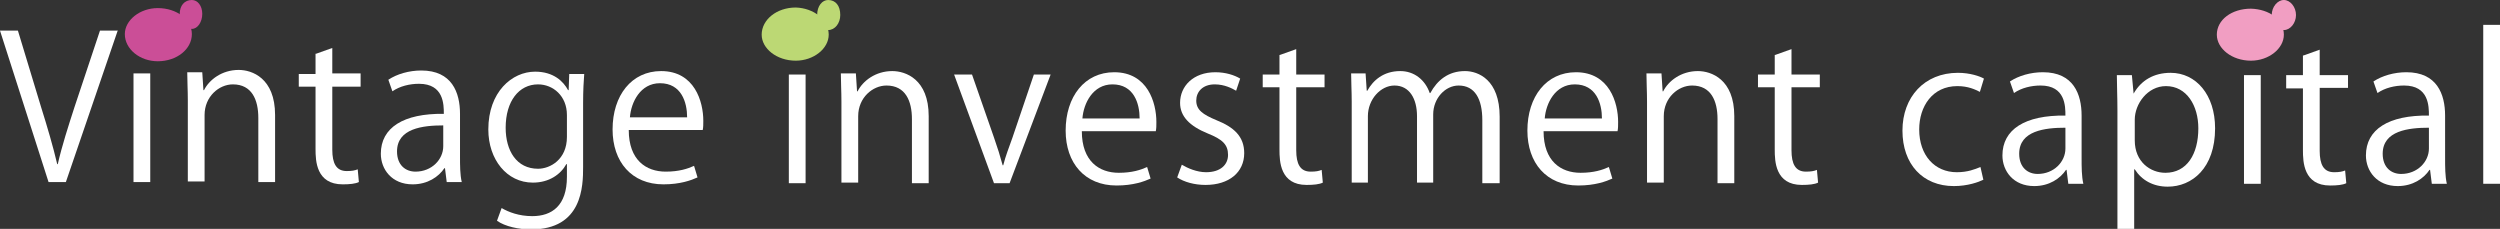<?xml version="1.0" encoding="utf-8"?>
<!-- Generator: Adobe Illustrator 26.1.0, SVG Export Plug-In . SVG Version: 6.00 Build 0)  -->
<!DOCTYPE svg PUBLIC "-//W3C//DTD SVG 1.1//EN" "http://www.w3.org/Graphics/SVG/1.1/DTD/svg11.dtd">
<svg version="1.1" id="レイヤー_1" xmlns:x="http://ns.adobe.com/Extensibility/1.0/" xmlns:i="http://ns.adobe.com/AdobeIllustrator/10.0/" xmlns:graph="http://ns.adobe.com/Graphs/1.0/"
	 xmlns="http://www.w3.org/2000/svg" xmlns:xlink="http://www.w3.org/1999/xlink" x="0px" y="0px" viewBox="0 0 432.6 39.6"
	 style="enable-background:new 0 0 432.6 39.6;" xml:space="preserve">
<rect x="0" y="0" width="432.6" height="39.6" fill="#333333" stroke="none"/>
<style type="text/css">
	.st0{fill:#FFFFFF;}
	.st1{fill:#CB4E97;}
	.st2{fill:#F19EC2;}
	.st3{fill:#BCD874;}
</style>
<g>
	<path class="st0" d="M20.4,5.2l-9,26.3h-3L0,5.3h3.1l4,13.2c1.1,3.5,2.1,6.9,2.8,9.9H10c0.7-3.1,1.8-6.5,2.9-9.9l4.4-13.2H20.4z"/>
	<path class="st0" d="M24.5,9.4c-1.1,0-1.9-0.9-1.9-2c0-1.1,0.8-1.9,1.9-1.9c1.1,0,1.9,0.9,1.9,1.9C26.4,8.6,25.6,9.4,24.5,9.4z
		 M26,31.5h-2.9V12.7H26V31.5z"/>
	<path class="st0" d="M47.6,31.5h-2.9V20.4c0-3.1-1.1-5.8-4.4-5.8c-2.4,0-4.9,2.1-4.9,5.3v11.5h-2.9v-14c0-1.9-0.1-3.3-0.1-4.9H35
		l0.2,3.1h0.1c0.9-1.8,3.1-3.5,6-3.5c2.3,0,6.3,1.4,6.3,7.8V31.5z"/>
	<path class="st0" d="M54.7,9.3l2.8-1v4.4h4.9V15h-4.9v10.9c0,2.4,0.7,3.7,2.5,3.7c0.9,0,1.4-0.1,1.9-0.3l0.2,2.2
		c-0.6,0.3-1.6,0.4-2.8,0.4c-4.6,0-4.7-4.1-4.7-6.1V15h-2.9v-2.2h2.9V9.3z"/>
	<path class="st0" d="M79.6,27c0,1.6,0,3.2,0.3,4.5h-2.6L77,29.1h-0.1c-1,1.5-2.9,2.8-5.5,2.8c-3.6,0-5.5-2.6-5.5-5.3
		c0-4.5,3.9-7,10.9-6.9c0-1.6,0-5.2-4.3-5.2c-1.6,0-3.3,0.4-4.6,1.3l-0.7-2c1.5-1,3.6-1.6,5.7-1.6c5.3,0,6.7,3.8,6.7,7.5V27z
		 M76.7,21.7c-3.5,0-8,0.5-8,4.5c0,2.4,1.5,3.5,3.2,3.5c2.8,0,4.8-2.1,4.8-4.4V21.7z"/>
	<path class="st0" d="M101.1,12.7c-0.1,1.3-0.2,2.9-0.2,5.2v11c0,3.3-0.1,10.8-9,10.8c-2.1,0-4.5-0.5-5.9-1.5l0.8-2.2
		c1.2,0.7,3,1.4,5.3,1.4c3.4,0,6-1.8,6-6.8v-2.2H98c-1,1.8-3,3.2-5.8,3.2c-4.5,0-7.7-4-7.7-9.2c0-6.5,4.1-10,8.1-10
		c3.2,0,4.9,1.7,5.7,3.2h0.1l0.1-2.8H101.1z M98.1,19.9c0-3.3-2.4-5.3-5-5.3c-3.3,0-5.6,2.9-5.6,7.5c0,4,1.9,7.1,5.6,7.1
		c2.1,0,5-1.6,5-5.5V19.9z"/>
	<path class="st0" d="M120.7,30.7c-1.1,0.5-3,1.2-5.9,1.2c-5.5,0-8.8-3.9-8.8-9.5c0-5.9,3.3-10.1,8.4-10.1c5.8,0,7.3,5.3,7.3,8.6
		c0,0.7,0,1.1-0.1,1.6h-12.8c0,5.2,3,7.2,6.4,7.2c2.3,0,3.8-0.5,4.9-1L120.7,30.7z M118.9,20.3c0-2.6-1-5.9-4.7-5.9
		c-3.4,0-5,3.3-5.2,5.9H118.9z"/>
</g>
<g>
	<path class="st0" d="M137.9,9.6c-1.1,0-1.9-0.9-1.9-2c0-1.1,0.8-1.9,1.9-1.9c1.1,0,1.9,0.9,1.9,1.9C139.8,8.8,139.1,9.6,137.9,9.6z
		 M139.4,31.7h-2.9V12.9h2.9V31.7z"/>
	<path class="st0" d="M160.7,31.7h-2.9V20.6c0-3.1-1.1-5.8-4.4-5.8c-2.4,0-4.9,2.1-4.9,5.3v11.5h-2.9v-14c0-1.9-0.1-3.3-0.1-4.9h2.6
		l0.2,3.1h0.1c0.9-1.8,3.1-3.5,6-3.5c2.3,0,6.3,1.4,6.3,7.8V31.7z"/>
	<path class="st0" d="M181.8,12.9l-7.1,18.8H172l-6.9-18.8h3.1l3.8,10.9c0.6,1.7,1.1,3.3,1.5,4.8h0.1c0.4-1.6,1-3.1,1.6-4.8
		l3.7-10.9H181.8z"/>
	<path class="st0" d="M199.1,30.9c-1.1,0.5-3,1.2-5.9,1.2c-5.5,0-8.8-3.9-8.8-9.5c0-5.9,3.3-10.1,8.4-10.1c5.8,0,7.3,5.3,7.3,8.6
		c0,0.7,0,1.1-0.1,1.6h-12.8c0,5.2,3,7.2,6.4,7.2c2.3,0,3.8-0.5,4.9-1L199.1,30.9z M197.2,20.5c0-2.6-1-5.9-4.7-5.9
		c-3.4,0-5,3.3-5.2,5.9H197.2z"/>
	<path class="st0" d="M213.9,15.7c-0.7-0.4-2-1.1-3.7-1.1c-2.1,0-3.2,1.3-3.2,2.8c0,1.6,1.1,2.4,3.5,3.4c3,1.2,4.8,2.8,4.8,5.7
		c0,3.3-2.6,5.5-6.7,5.5c-1.9,0-3.7-0.5-4.9-1.3l0.8-2.2c1,0.6,2.6,1.3,4.2,1.3c2.5,0,3.8-1.3,3.8-3c0-1.8-1-2.7-3.5-3.7
		c-3.2-1.3-4.8-3-4.8-5.3c0-2.9,2.3-5.3,6.1-5.3c1.8,0,3.3,0.5,4.3,1.1L213.9,15.7z"/>
	<path class="st0" d="M221.5,9.5l2.8-1v4.4h4.9v2.2h-4.9V26c0,2.4,0.7,3.7,2.5,3.7c0.9,0,1.4-0.1,1.9-0.3l0.2,2.2
		c-0.6,0.3-1.6,0.4-2.8,0.4c-4.6,0-4.7-4.1-4.7-6.1V15.1h-2.9v-2.2h2.9V9.5z"/>
	<path class="st0" d="M259.3,31.7h-2.8V20.8c0-3.7-1.3-6-4.1-6c-2.3,0-4.4,2.2-4.4,5v11.8h-2.8V20.1c0-3-1.3-5.3-3.9-5.3
		c-2.4,0-4.6,2.4-4.6,5.3v11.5h-2.8v-14c0-1.9-0.1-3.3-0.1-4.9h2.5l0.2,3h0.1c1-1.8,2.8-3.4,5.7-3.4c2.4,0,4.3,1.5,5.1,3.8h0.1
		c1.2-2.2,3.1-3.8,6-3.8c2.3,0,6,1.5,6,7.9V31.7z"/>
	<path class="st0" d="M279,30.9c-1.1,0.5-3,1.2-5.9,1.2c-5.5,0-8.8-3.9-8.8-9.5c0-5.9,3.3-10.1,8.4-10.1c5.8,0,7.3,5.3,7.3,8.6
		c0,0.7,0,1.1-0.1,1.6h-12.8c0,5.2,3,7.2,6.4,7.2c2.3,0,3.8-0.5,4.9-1L279,30.9z M277.2,20.5c0-2.6-1-5.9-4.7-5.9
		c-3.4,0-5,3.3-5.2,5.9H277.2z"/>
	<path class="st0" d="M300.1,31.7h-2.9V20.6c0-3.1-1.1-5.8-4.4-5.8c-2.4,0-4.9,2.1-4.9,5.3v11.5h-2.9v-14c0-1.9-0.1-3.3-0.1-4.9h2.6
		l0.2,3.1h0.1c0.9-1.8,3.1-3.5,6-3.5c2.3,0,6.3,1.4,6.3,7.8V31.7z"/>
	<path class="st0" d="M307.2,9.5l2.8-1v4.4h4.9v2.2H310V26c0,2.4,0.7,3.7,2.5,3.7c0.9,0,1.4-0.1,1.9-0.3l0.2,2.2
		c-0.6,0.3-1.6,0.4-2.8,0.4c-4.6,0-4.7-4.1-4.7-6.1V15.1h-2.9v-2.2h2.9V9.5z"/>
</g>
<g>
	<path class="st0" d="M343.2,31.1c-0.8,0.4-2.7,1.1-5.1,1.1c-5.4,0-8.9-3.8-8.9-9.6c0-5.8,3.8-10,9.6-10c2.1,0,3.8,0.6,4.5,1
		l-0.7,2.3c-0.8-0.4-2-1-3.9-1c-4.3,0-6.6,3.5-6.6,7.5c0,4.5,2.7,7.4,6.5,7.4c1.9,0,3.1-0.5,4.1-0.9L343.2,31.1z"/>
	<path class="st0" d="M360.2,27.3c0,1.6,0,3.2,0.3,4.5h-2.6l-0.3-2.4h-0.1c-1,1.5-2.9,2.8-5.5,2.8c-3.6,0-5.5-2.6-5.5-5.3
		c0-4.5,3.9-7,10.9-6.9c0-1.6,0-5.2-4.3-5.2c-1.6,0-3.3,0.4-4.6,1.3l-0.7-2c1.5-1,3.6-1.6,5.7-1.6c5.3,0,6.7,3.8,6.7,7.5V27.3z
		 M357.4,22.1c-3.5,0-8,0.5-8,4.5c0,2.4,1.5,3.5,3.2,3.5c2.8,0,4.8-2.1,4.8-4.4V22.1z"/>
	<path class="st0" d="M369.2,16.2c1.3-2.3,3.5-3.6,6.4-3.6c4.4,0,7.7,3.8,7.7,9.6c0,6.9-4,10.1-8.2,10.1c-2.5,0-4.5-1.1-5.7-3h-0.1
		v10.3h-2.9V19.1c0-2.4-0.1-4.3-0.1-6.1h2.6L369.2,16.2L369.2,16.2z M369.4,24.3c0,3.7,2.7,5.6,5.3,5.6c3.7,0,5.7-3.2,5.7-7.7
		c0-3.9-2-7.3-5.6-7.3c-3.2,0-5.4,3.1-5.4,5.8V24.3z"/>
	<path class="st0" d="M389.8,9.7c-1.1,0-1.9-0.9-1.9-2c0-1.1,0.8-1.9,1.9-1.9c1.1,0,1.9,0.9,1.9,1.9C391.7,9,390.9,9.7,389.8,9.7z
		 M391.2,31.8h-2.9V13h2.9V31.8z"/>
	<path class="st0" d="M398.6,9.6l2.8-1V13h4.9v2.2h-4.9v10.9c0,2.4,0.7,3.7,2.5,3.7c0.9,0,1.4-0.1,1.9-0.3l0.2,2.2
		c-0.6,0.3-1.6,0.4-2.8,0.4c-4.6,0-4.7-4.1-4.7-6.1V15.3h-2.9V13h2.9V9.6z"/>
	<path class="st0" d="M423.1,27.3c0,1.6,0,3.2,0.3,4.5h-2.6l-0.3-2.4h-0.1c-1,1.5-2.9,2.8-5.5,2.8c-3.6,0-5.5-2.6-5.5-5.3
		c0-4.5,3.9-7,10.9-6.9c0-1.6,0-5.2-4.3-5.2c-1.6,0-3.3,0.4-4.6,1.3l-0.7-2c1.5-1,3.6-1.6,5.7-1.6c5.3,0,6.7,3.8,6.7,7.5V27.3z
		 M420.3,22.1c-3.5,0-8,0.5-8,4.5c0,2.4,1.5,3.5,3.2,3.5c2.8,0,4.8-2.1,4.8-4.4V22.1z"/>
	<path class="st0" d="M432.6,31.8h-2.9V4.3h2.9V31.8z"/>
</g>
<g>
	<path class="st1" d="M33.2,5.9c0,2.6-2.6,4.7-5.9,4.7c-3.1,0-5.7-2.1-5.7-4.7c0-2.4,2.6-4.5,5.7-4.5C30.6,1.4,33.2,3.4,33.2,5.9z"
		/>
	<path class="st1" d="M35,2.4C35,3.8,34.2,5,33.2,5c-1.2,0-2.1-1.2-2.1-2.6C31.1,1,31.9,0,33.2,0C34.2,0,35,1,35,2.4z"/>
</g>
<g>
	<path class="st2" d="M395.2,6c0,2.4-2.6,4.5-5.7,4.5c-3.3,0-5.9-2.1-5.9-4.5c0-2.6,2.6-4.5,5.9-4.5C392.7,1.6,395.2,3.4,395.2,6z"
		/>
	<path class="st2" d="M397.3,2.6c0,1.4-1,2.6-2.1,2.6c-1,0-2.1-1.2-2.1-2.6c0-1.4,1-2.6,2.1-2.6C396.3,0,397.3,1.2,397.3,2.6z"/>
</g>
<g>
	<path class="st3" d="M143.4,6c0,2.4-2.6,4.5-5.7,4.5c-3.3,0-5.9-2.1-5.9-4.5c0-2.6,2.6-4.7,5.9-4.7C140.8,1.4,143.4,3.4,143.4,6z"
		/>
	<path class="st3" d="M145.4,2.6c0,1.4-0.9,2.6-2.1,2.6c-1,0-1.9-1.2-1.9-2.6c0-1.6,0.9-2.6,1.9-2.6C144.6,0,145.4,1,145.4,2.6z"/>
</g>
</svg>
